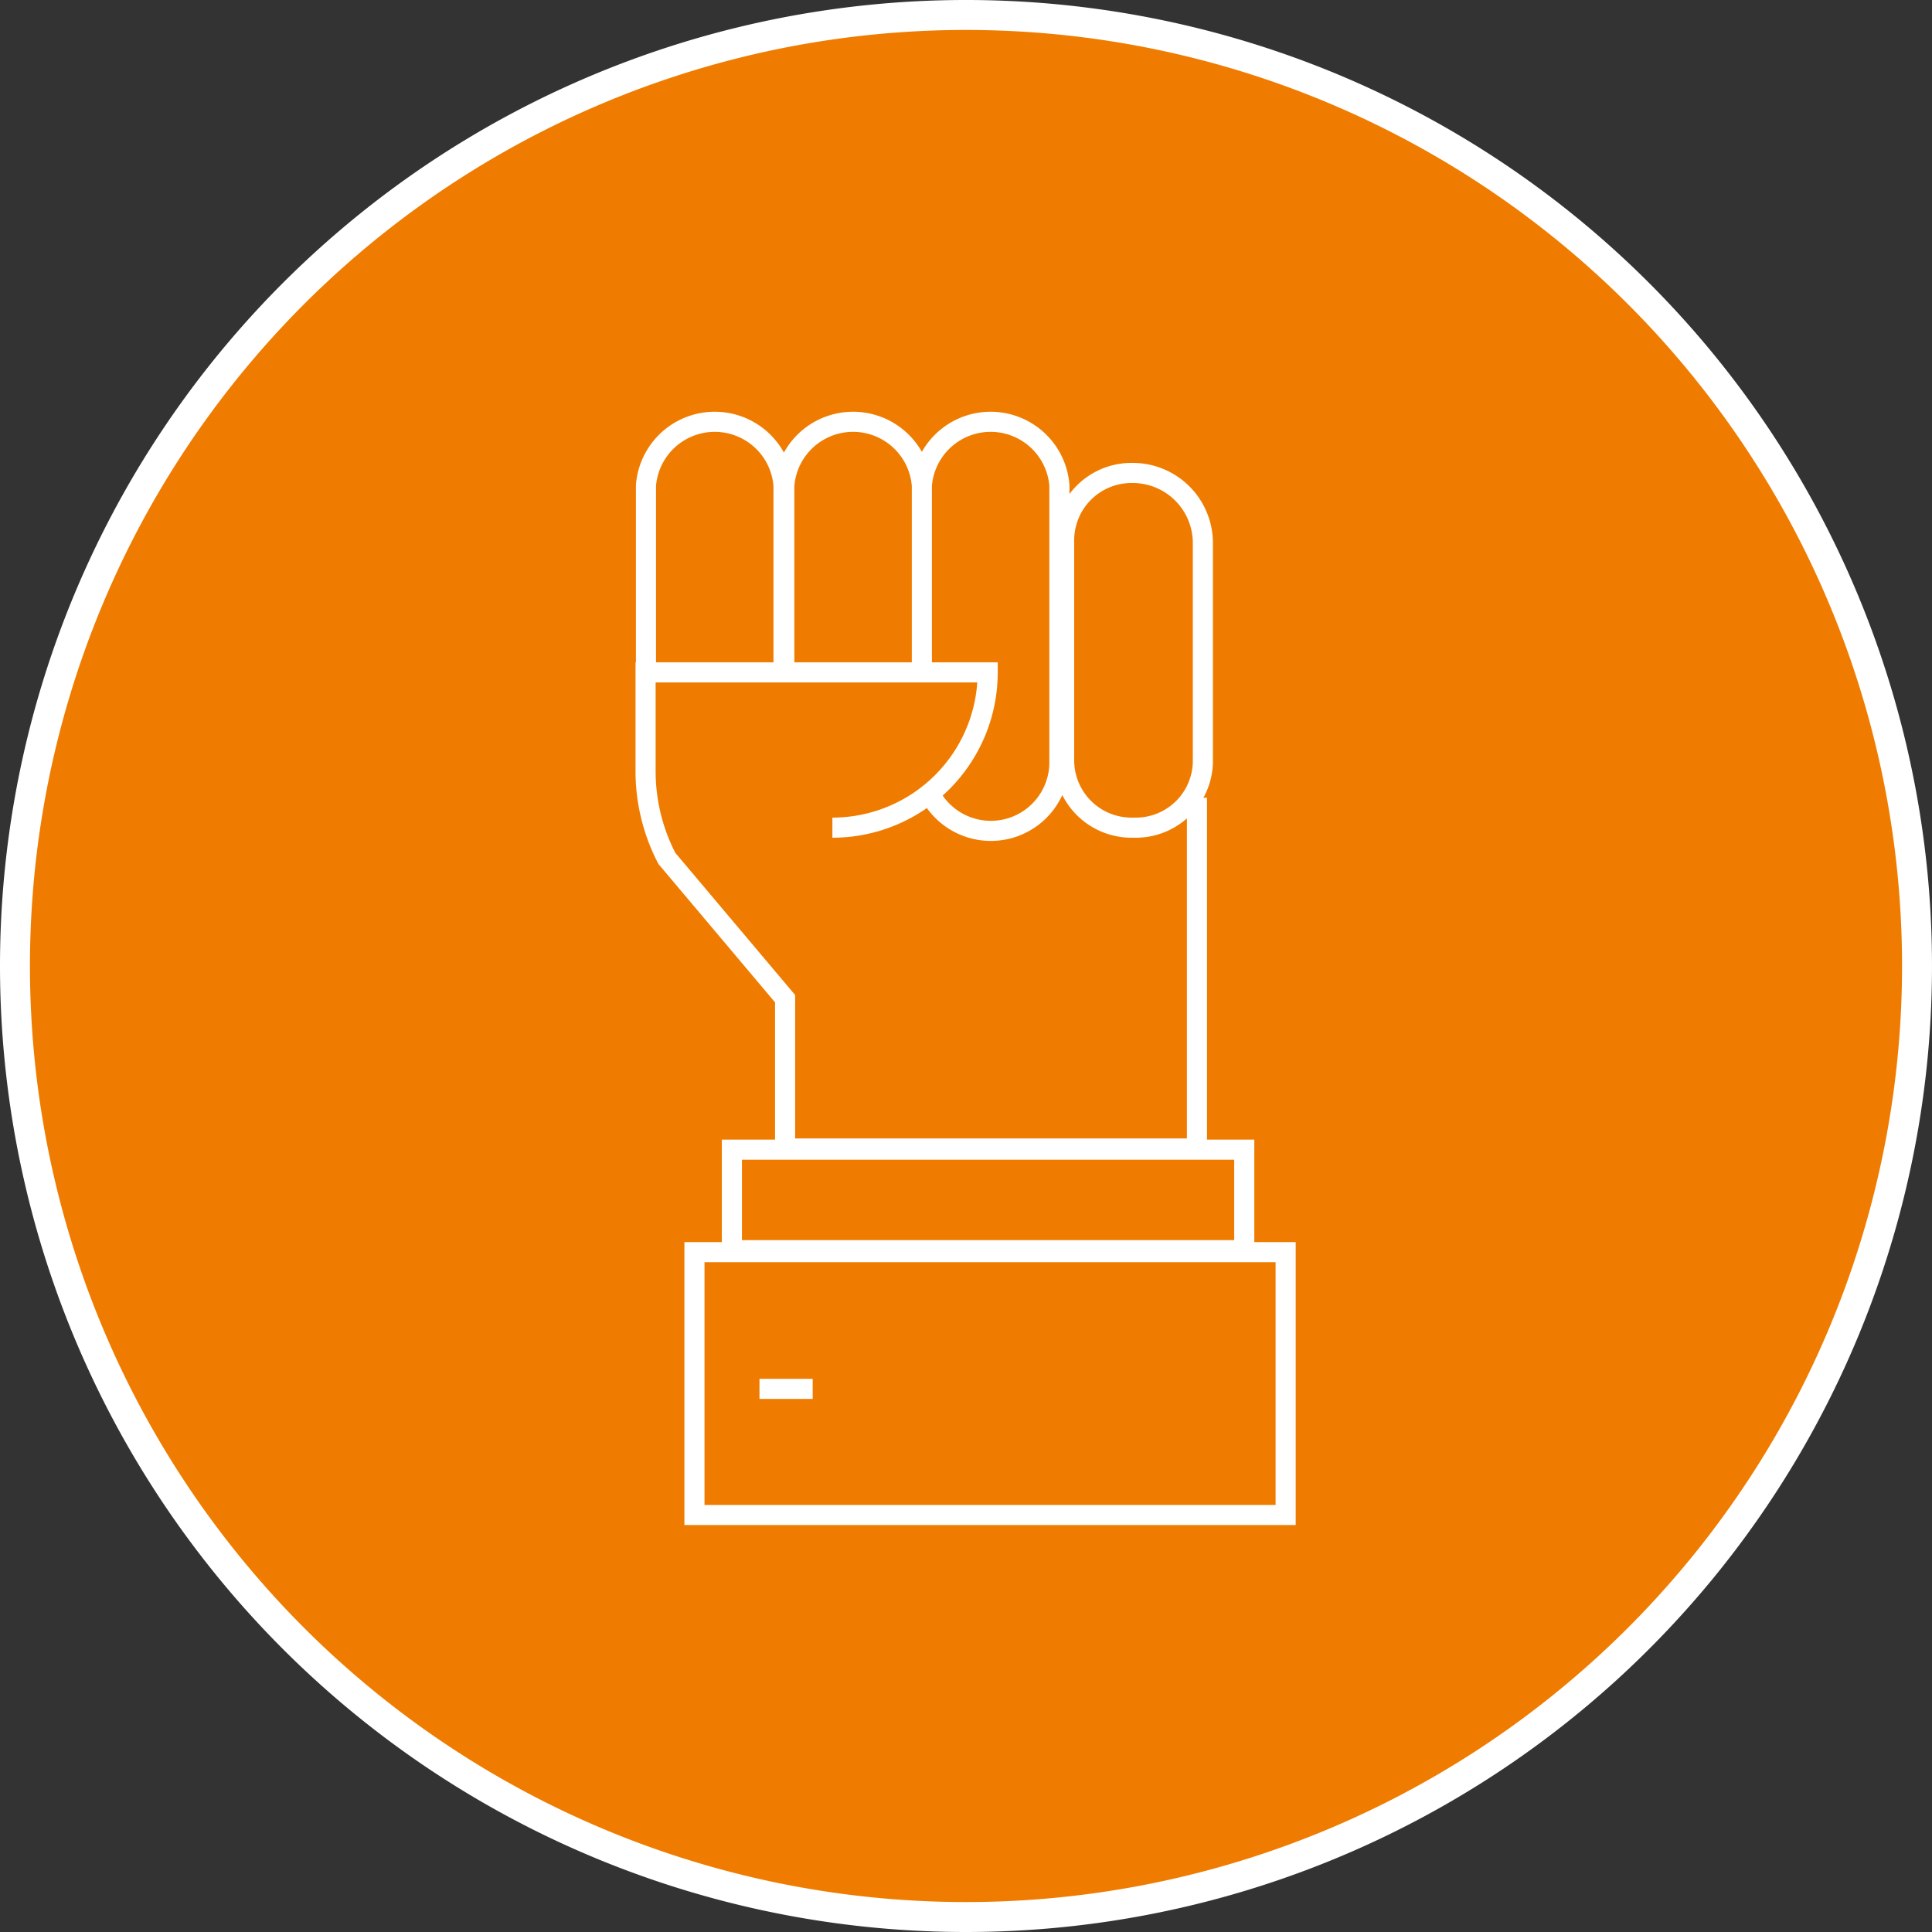 <svg xmlns="http://www.w3.org/2000/svg" viewBox="0 0 49.02 49.02"><rect x="0" y="0" width="49.02" height="49.02" fill="#333333" stroke="none"/><defs><style>.cls-1{fill:#ef7c00;}.cls-2,.cls-3{fill:none;stroke:#fff;}.cls-2{stroke-miterlimit:3;stroke-width:0.76px;}.cls-3{stroke-miterlimit:10;stroke-width:0.51px;}</style></defs><g id="Layer_2" data-name="Layer 2"><g id="Layer_1-2" data-name="Layer 1"><path class="cls-1" d="M24.51,48.64A24.13,24.13,0,1,0,.38,24.51,24.13,24.13,0,0,0,24.51,48.64"/><path class="cls-2" d="M24.51,48.64A24.13,24.13,0,1,0,.38,24.51,24.13,24.13,0,0,0,24.51,48.64Z"/><path class="cls-3" d="M19.27,35.24h1.35m12,3.2h-15V31.77h15Zm-1.05-6.72h-13V29.17h13ZM21.12,21a3.94,3.94,0,0,0,3.94-3.94H16.38v2.49a4.8,4.8,0,0,0,.54,2.23l3,3.56v3.8H30.37v-8.9M28.81,21h-.07A1.71,1.71,0,0,1,27,19.32V13.69A1.71,1.71,0,0,1,28.74,12a1.78,1.78,0,0,1,1.78,1.78v5.56A1.7,1.7,0,0,1,28.81,21Zm-5.42-4V12.32a1.75,1.75,0,0,1,3.49,0v7a1.74,1.74,0,0,1-3.32.75M19.9,17V12.32a1.75,1.75,0,0,1,3.49,0v4.77m-7,.06V12.32a1.75,1.75,0,0,1,3.49,0v4.83"/></g></g></svg>